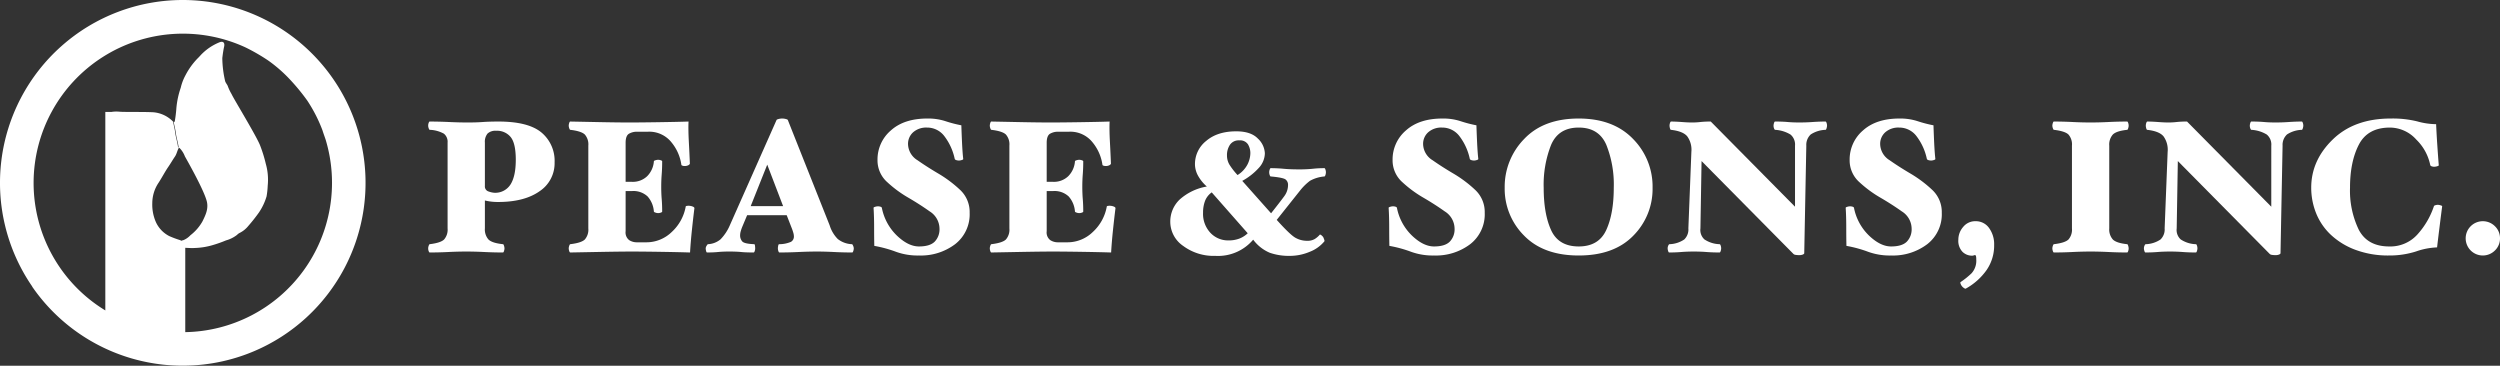 <svg id="Layer_1" data-name="Layer 1" xmlns="http://www.w3.org/2000/svg" viewBox="0 0 738.328 108.005"><rect x="0" y="0" width="738.328" height="108.005" fill="#333333" stroke="none"/><defs><style>.cls-1{fill:#fff;}</style></defs><title>pease-sons-logo-wht-horiz</title><path class="cls-1" d="M51.284,36c.06-.14.3.13.33-.16a37.669,37.669,0,0,0,.48-3.95,25.29,25.29,0,0,1,1.29-6,14.52,14.52,0,0,1,1.42-3.71,21.15,21.15,0,0,1,3.52-4.9c.53-.49,1-1.09,1.55-1.6a15.63,15.63,0,0,1,4.93-3.18c1.09-.45,1.64.12,1.39,1.25s-.4,2.25-.54,3.39a31.44,31.44,0,0,0,.85,6.86c.19.58.69,1.06.82,1.57a14.231,14.231,0,0,0,1.07,2.22c.53,1.26,7.59,12.76,8.49,15.34a39.859,39.859,0,0,1,1.61,5.23,17.12,17.12,0,0,1,.57,6.46,23.36,23.36,0,0,1-.34,3.18,17.141,17.141,0,0,1-2.24,4.74,50.45,50.45,0,0,1-3.16,4,7.68,7.68,0,0,1-2.45,2,2.78,2.78,0,0,0-.86.62,9.34,9.34,0,0,1-3.28,1.64,35.824,35.824,0,0,1-4,1.41,20.75,20.75,0,0,1-5.26.83c-1.12.08-2.29-.07-3.45-.06-.5-.61-.25-1.37-.39-2.06a6,6,0,0,0,2.61-1.65,13.52,13.52,0,0,0,3.56-4.11c.85-1.74,1.71-3.46,1.35-5.53-.55-3.13-6.07-12.78-6.55-13.65a7,7,0,0,0-1.54-2.43c-.12-.09-.28-.1-.31-.31-.19-1.41-.65-2.77-.83-4.19-.13-1.07-.42-2.13-.63-3.2"/><path class="cls-1" d="M9.924,54a44.1,44.1,0,0,1,62.58-40,56.581,56.581,0,0,1,6.75,3.9,41.999,41.999,0,0,1,6,5.18,60.819,60.819,0,0,1,5.49,6.62,43.78,43.78,0,0,1,4.49,8.78c.28.91.62,1.81.92,2.71a44.1,44.1,0,0,1-41.44,56.9v-27h-1.32v-.11a29.331,29.331,0,0,1-3.39-1.25,8.66,8.66,0,0,1-4.13-4.53,12.91,12.91,0,0,1-.9-5.2,10.87,10.87,0,0,1,1.84-6c1-1.52,1.84-3.18,2.87-4.69.69-1,1.3-2.08,2-3.1.55-.82.66-1.81,1.18-2.62-.12-.09-.28-.11-.31-.31-.19-1.42-.65-2.77-.83-4.19-.13-1.08-.42-2.14-.63-3.2a9.19,9.19,0,0,0-5.88-2.74c-2.49-.11-5-.07-7.48-.1h-.05c-.76,0-1.51,0-2.26-.05a10.93,10.93,0,0,0-2.14,0l-.29.05h-1.89V91.68A44.07,44.07,0,0,1,9.924,54m44.08-54a54,54,0,0,0-44.49,84.61.209.209,0,0,1,0,.06A54,54,0,1,0,54.004,0"/><path class="cls-1" d="M163.789,47.968a9.903,9.903,0,0,1-4.479,8.541Q154.831,59.653,147.097,59.653a16.937,16.937,0,0,1-2.03-.111,16.648,16.648,0,0,1-1.864-.334v8.235a4.476,4.476,0,0,0,1.057,3.283q1.058,1.058,4.285,1.391c.111,0,.213.158.306.473a2.836,2.836,0,0,1,.139.751,2.662,2.662,0,0,1-.139.779q-.139.445-.306.445-2.728,0-5.509-.14-2.782-.139-5.342-.139-2.559,0-5.313.139-2.754.139-5.48.14c-.111,0-.214-.14-.307-.417a2.174,2.174,0,0,1,0-1.53q.139-.445.307-.501,3.227-.39,4.256-1.391a4.436,4.436,0,0,0,1.03-3.283V42.127a3.078,3.078,0,0,0-1.086-2.644,9.297,9.297,0,0,0-4.2-1.141q-.167-.056-.307-.5a2.174,2.174,0,0,1,0-1.53q.139-.417.307-.417,2.726,0,5.703.139,2.977.14,5.536.139,2.559,0,4.451-.139,1.891-.138,4.618-.139,8.791,0,12.687,3.227A10.872,10.872,0,0,1,163.789,47.968ZM152.327,47.189q0-4.84-1.502-6.704a5.189,5.189,0,0,0-4.285-1.864,3.367,3.367,0,0,0-2.559.835,3.828,3.828,0,0,0-.779,2.671V54.924a1.549,1.549,0,0,0,1.141,1.642,6.33,6.33,0,0,0,1.586.361,5.329,5.329,0,0,0,4.841-2.448Q152.326,52.03,152.327,47.189Z"/><path class="cls-1" d="M205.074,61.545q-.39,3.117-.751,6.594-.362,3.478-.528,6.427-3.505-.111-8.791-.195-5.287-.083-8.514-.083-3.227,0-9.181.111-5.953.111-8.902.167-.167,0-.307-.445a2.662,2.662,0,0,1-.139-.779,2.55,2.55,0,0,1,.139-.723q.139-.445.307-.501,3.283-.39,4.312-1.391a4.436,4.436,0,0,0,1.03-3.283V43.016a4.432,4.432,0,0,0-1.03-3.282q-1.028-1.002-4.312-1.392-.167-.056-.307-.5a2.544,2.544,0,0,1-.139-.723,2.662,2.662,0,0,1,.139-.779q.139-.445.307-.445,2.949.056,8.457.167,5.509.112,9.069.111,3.006,0,8.514-.083t8.902-.194q-.111,2.281.083,5.898.195,3.617.307,6.51,0,.223-.418.473a2.21,2.21,0,0,1-1.141.251,1.789,1.789,0,0,1-.667-.111q-.278-.111-.278-.223a13.398,13.398,0,0,0-2.921-6.649,8.379,8.379,0,0,0-6.983-3.144H187.992a4.608,4.608,0,0,0-2.17.557q-1.058.557-1.057,2.727V53.7h1.892a6.112,6.112,0,0,0,4.479-1.67,6.927,6.927,0,0,0,1.975-4.396c0-.111.157-.213.474-.306a2.831,2.831,0,0,1,.751-.14,2.546,2.546,0,0,1,.807.14q.417.139.417.306,0,2.06-.139,3.84-.139,1.78-.14,3.672,0,1.948.14,3.645.139,1.698.139,3.7c0,.111-.139.214-.417.306a2.16,2.16,0,0,1-1.53,0c-.297-.092-.464-.194-.501-.306a7.49,7.49,0,0,0-1.863-4.479,6.105,6.105,0,0,0-4.591-1.585h-1.892V68.278a2.852,2.852,0,0,0,1.057,2.643,4.141,4.141,0,0,0,2.17.64h2.894a10.701,10.701,0,0,0,7.512-3.061,13.375,13.375,0,0,0,4.117-7.511c0-.074.084-.13.251-.167a2.713,2.713,0,0,1,.584-.056,3.333,3.333,0,0,1,1.196.223Q205.13,61.212,205.074,61.545Z"/><path class="cls-1" d="M252.146,73.341a2.662,2.662,0,0,1-.139.779c-.093.297-.195.445-.306.445q-2.669,0-5.394-.14-2.725-.139-5.004-.139-2.559,0-5.478.139-2.919.139-5.646.14c-.111,0-.214-.14-.307-.417a2.544,2.544,0,0,1-.139-.808,4.098,4.098,0,0,1,.083-.723q.084-.445.251-.501a8.782,8.782,0,0,0,3.532-.695,1.788,1.788,0,0,0,.862-1.642,4.124,4.124,0,0,0-.194-1.113q-.195-.667-.417-1.224l-1.517-3.895H220.654l-1.353,3.227a11.807,11.807,0,0,0-.527,1.475,4.542,4.542,0,0,0-.194,1.196,2.649,2.649,0,0,0,.639,1.864q.639.696,3.532.807c.111,0,.186.158.223.473a6.798,6.798,0,0,1,.056.751,2.544,2.544,0,0,1-.139.808c-.093.277-.195.417-.306.417q-2.394,0-3.728-.14-1.333-.139-3.556-.139-1.834,0-3.222.139-1.39.139-3.278.14c-.111,0-.204-.158-.278-.473a3.534,3.534,0,0,1-.11-.752,1.593,1.593,0,0,1,.25-.723q.251-.445.418-.501a6.209,6.209,0,0,0,3.728-1.446,13.756,13.756,0,0,0,2.727-4.118l13.799-31.103q.056-.167.612-.306a4.085,4.085,0,0,1,2.114,0c.371.093.574.195.612.306l12.352,31.103a9.86,9.86,0,0,0,2.393,4.034,7.184,7.184,0,0,0,4.174,1.53c.111,0,.231.158.361.473A2.125,2.125,0,0,1,252.146,73.341ZM231.275,60.878l-4.685-12.25-4.886,12.25Z"/><path class="cls-1" d="M277.296,51.363a35.917,35.917,0,0,1,6.177,4.646,8.924,8.924,0,0,1,2.894,6.816,11.16,11.16,0,0,1-4.257,9.264,16.734,16.734,0,0,1-10.711,3.367,18.782,18.782,0,0,1-6.761-1.086,36.151,36.151,0,0,0-6.426-1.752q-.057-2.004-.056-5.342,0-3.338-.167-5.898c0-.11.157-.213.473-.306a2.935,2.935,0,0,1,.807-.139,2.538,2.538,0,0,1,.751.111c.241.074.38.186.418.333a15.504,15.504,0,0,0,4.423,8.18q3.366,3.227,6.538,3.228,3.227,0,4.646-1.419a5.229,5.229,0,0,0,1.418-3.867,6.063,6.063,0,0,0-2.893-5.063q-2.895-2.058-6.232-4.006a34.695,34.695,0,0,1-6.287-4.618,8.585,8.585,0,0,1-2.894-6.566,11.259,11.259,0,0,1,3.923-8.707q3.923-3.533,10.767-3.534a16.583,16.583,0,0,1,5.286.751,37.478,37.478,0,0,0,4.785,1.252q.056,2.002.194,5.008.139,3.004.361,4.952,0,.167-.473.306a2.829,2.829,0,0,1-.751.139,2.788,2.788,0,0,1-.779-.111.747.747,0,0,1-.501-.333,16.752,16.752,0,0,0-3.115-6.816,6.347,6.347,0,0,0-5.063-2.476,5.822,5.822,0,0,0-4.117,1.391,4.573,4.573,0,0,0-1.503,3.505,5.725,5.725,0,0,0,2.811,4.758Q273.791,49.305,277.296,51.363Z"/><path class="cls-1" d="M329.43,61.545q-.39,3.117-.751,6.594-.362,3.478-.528,6.427-3.505-.111-8.791-.195-5.287-.083-8.514-.083-3.227,0-9.181.111-5.953.111-8.902.167-.167,0-.307-.445a2.662,2.662,0,0,1-.139-.779,2.55,2.55,0,0,1,.139-.723q.139-.445.307-.501,3.283-.39,4.312-1.391a4.436,4.436,0,0,0,1.03-3.283V43.016a4.432,4.432,0,0,0-1.03-3.282q-1.028-1.002-4.312-1.392-.167-.056-.307-.5a2.544,2.544,0,0,1-.139-.723,2.662,2.662,0,0,1,.139-.779q.139-.445.307-.445,2.949.056,8.457.167,5.509.112,9.069.111,3.006,0,8.514-.083t8.902-.194q-.111,2.281.083,5.898.195,3.617.307,6.51,0,.223-.418.473a2.21,2.21,0,0,1-1.141.251,1.789,1.789,0,0,1-.667-.111q-.278-.111-.278-.223a13.398,13.398,0,0,0-2.921-6.649,8.379,8.379,0,0,0-6.983-3.144h-3.339a4.608,4.608,0,0,0-2.17.557q-1.058.557-1.057,2.727V53.7h1.892A6.112,6.112,0,0,0,315.493,52.03a6.927,6.927,0,0,0,1.975-4.396c0-.111.157-.213.474-.306a2.831,2.831,0,0,1,.751-.14,2.546,2.546,0,0,1,.807.14q.417.139.417.306,0,2.06-.139,3.84-.139,1.78-.14,3.672,0,1.948.14,3.645.139,1.698.139,3.7c0,.111-.139.214-.417.306a2.16,2.16,0,0,1-1.53,0c-.297-.092-.464-.194-.501-.306a7.49,7.49,0,0,0-1.863-4.479,6.105,6.105,0,0,0-4.591-1.585h-1.892V68.278a2.852,2.852,0,0,0,1.057,2.643,4.141,4.141,0,0,0,2.17.64H315.242a10.701,10.701,0,0,0,7.512-3.061,13.375,13.375,0,0,0,4.117-7.511c0-.074.084-.13.251-.167a2.713,2.713,0,0,1,.584-.056,3.333,3.333,0,0,1,1.196.223Q329.487,61.212,329.43,61.545Z"/><path class="cls-1" d="M391.581,50.889a2.546,2.546,0,0,1-.14.808c-.093.277-.194.417-.306.417a10.577,10.577,0,0,0-4.257,1.282,16.179,16.179,0,0,0-2.81,2.732l-7.011,8.811q3.895,4.34,5.48,5.258a6.923,6.923,0,0,0,3.533.918,4.184,4.184,0,0,0,2.17-.5,6.515,6.515,0,0,0,1.559-1.336c.036-.037.11-.019.222.056a2.723,2.723,0,0,0,.278.167l.278.278a1.194,1.194,0,0,1,.223.278,6.587,6.587,0,0,1,.278.695c.111.315.111.511,0,.584a10.494,10.494,0,0,1-4.284,3.032,15.032,15.032,0,0,1-5.898,1.196,17.118,17.118,0,0,1-5.897-.918,11.802,11.802,0,0,1-4.896-3.867,13.58,13.58,0,0,1-11.184,4.785,15.081,15.081,0,0,1-9.487-2.937,8.658,8.658,0,0,1-3.812-7.021,8.974,8.974,0,0,1,2.782-6.686,16.013,16.013,0,0,1,8.013-3.832,12.038,12.038,0,0,1-2.615-3.227,7.138,7.138,0,0,1-.891-3.395,8.713,8.713,0,0,1,3.311-6.844q3.311-2.837,8.875-2.838,4.34,0,6.398,2.143a6.337,6.337,0,0,1,2.059,4.367,6.495,6.495,0,0,1-1.78,4.284,18.574,18.574,0,0,1-4.896,3.84l8.514,9.57q2.782-3.514,3.895-5.049a5.543,5.543,0,0,0,1.113-3.318,1.968,1.968,0,0,0-.696-1.59q-.696-.586-4.423-.921-.167,0-.307-.445a2.256,2.256,0,0,1,0-1.558q.139-.445.307-.445,1.891,0,3.812.181,1.919.182,4.479.181a38.096,38.096,0,0,0,4.117-.181,31.15,31.15,0,0,1,3.45-.181q.167,0,.306.417A2.55,2.55,0,0,1,391.581,50.889Zm-23.091,18L357.862,56.815a5.542,5.542,0,0,0-1.976,2.524,9.626,9.626,0,0,0-.584,3.477,8.192,8.192,0,0,0,2.17,5.945,7.142,7.142,0,0,0,5.342,2.242,8.886,8.886,0,0,0,3.172-.528A7.442,7.442,0,0,0,368.49,68.889Zm.778-23.536a5.045,5.045,0,0,0-.723-2.754,2.792,2.792,0,0,0-2.56-1.141,3.095,3.095,0,0,0-2.727,1.279,5.421,5.421,0,0,0-.891,3.172,5.256,5.256,0,0,0,.751,2.754,20.556,20.556,0,0,0,2.365,3.033,8.02,8.02,0,0,0,2.977-3.2A7.641,7.641,0,0,0,369.268,45.353Z"/><path class="cls-1" d="M429.414,51.363a35.917,35.917,0,0,1,6.177,4.646,8.924,8.924,0,0,1,2.894,6.816,11.16,11.16,0,0,1-4.257,9.264,16.734,16.734,0,0,1-10.711,3.367,18.782,18.782,0,0,1-6.761-1.086,36.151,36.151,0,0,0-6.426-1.752q-.057-2.004-.056-5.342,0-3.338-.167-5.898c0-.11.157-.213.473-.306a2.935,2.935,0,0,1,.807-.139,2.538,2.538,0,0,1,.751.111c.241.074.38.186.418.333a15.504,15.504,0,0,0,4.423,8.18q3.366,3.227,6.538,3.228,3.227,0,4.646-1.419a5.229,5.229,0,0,0,1.418-3.867,6.063,6.063,0,0,0-2.893-5.063q-2.895-2.058-6.232-4.006a34.696,34.696,0,0,1-6.287-4.618,8.585,8.585,0,0,1-2.894-6.566,11.259,11.259,0,0,1,3.923-8.707q3.923-3.533,10.767-3.534a16.583,16.583,0,0,1,5.286.751,37.478,37.478,0,0,0,4.785,1.252q.056,2.002.194,5.008.139,3.004.361,4.952,0,.167-.473.306a2.829,2.829,0,0,1-.751.139,2.789,2.789,0,0,1-.779-.111.747.747,0,0,1-.501-.333,16.752,16.752,0,0,0-3.115-6.816A6.347,6.347,0,0,0,425.909,37.675a5.822,5.822,0,0,0-4.117,1.391,4.573,4.573,0,0,0-1.503,3.505,5.725,5.725,0,0,0,2.811,4.758Q425.909,49.305,429.414,51.363Z"/><path class="cls-1" d="M488.058,55.425A19.558,19.558,0,0,1,482.355,69.613q-5.703,5.842-16.107,5.843-10.406,0-16.136-5.871a19.531,19.531,0,0,1-5.731-14.16A20.2,20.2,0,0,1,450.112,41.069q5.73-6.064,16.136-6.065,10.182,0,15.996,5.982A19.96,19.96,0,0,1,488.058,55.425Zm-11.462,0a31.55,31.55,0,0,0-2.226-12.714q-2.225-5.035-8.123-5.036-5.955,0-8.151,5.091a31.986,31.986,0,0,0-2.198,12.658q0,7.734,2.198,12.547,2.197,4.813,8.151,4.813,5.897,0,8.123-4.841Q476.597,63.103,476.597,55.425Z"/><path class="cls-1" d="M539.582,37.119a2.829,2.829,0,0,1-.139.751c-.094.315-.195.473-.307.473a8.497,8.497,0,0,0-4.367,1.363,4.187,4.187,0,0,0-1.308,3.311l-.612,31.771c0,.111-.121.231-.361.361a2.686,2.686,0,0,1-1.196.195,5.815,5.815,0,0,1-1.058-.084,1.075,1.075,0,0,1-.668-.361l-27.041-27.334-.334,19.875a3.762,3.762,0,0,0,1.169,3.258,8.488,8.488,0,0,0,4.507,1.419q.167,0,.306.417a2.548,2.548,0,0,1,.139.807,2.662,2.662,0,0,1-.139.779q-.139.445-.306.445-2.115,0-3.896-.14-1.78-.139-3.728-.139-2.004,0-3.7.139-1.698.139-3.589.14c-.111,0-.214-.148-.306-.445a2.634,2.634,0,0,1-.14-.779,1.964,1.964,0,0,1,.167-.778q.167-.39.334-.445a8.228,8.228,0,0,0,4.396-1.391,4.108,4.108,0,0,0,1.225-3.283l.89-22.646a6.75,6.75,0,0,0-1.228-4.535q-1.276-1.529-4.837-1.92-.167-.056-.278-.5a3.121,3.121,0,0,1-.111-.723,2.546,2.546,0,0,1,.139-.807q.139-.417.307-.417,1.334,0,3.171.139,1.837.14,2.985.139a21.467,21.467,0,0,0,2.516-.139,27.307,27.307,0,0,1,3.058-.139l24.882,25.15V43.016a3.838,3.838,0,0,0-1.335-3.282,9.861,9.861,0,0,0-4.562-1.392c-.111-.037-.214-.185-.307-.445a2.3,2.3,0,0,1-.139-.779,2.662,2.662,0,0,1,.139-.779q.139-.445.307-.445,2.169,0,3.7.139,1.529.14,3.478.139,2.002,0,3.95-.139,1.947-.138,3.783-.139c.111,0,.213.139.307.417A2.546,2.546,0,0,1,539.582,37.119Z"/><path class="cls-1" d="M564.397,51.363a35.917,35.917,0,0,1,6.177,4.646,8.924,8.924,0,0,1,2.894,6.816,11.16,11.16,0,0,1-4.257,9.264,16.734,16.734,0,0,1-10.711,3.367,18.782,18.782,0,0,1-6.761-1.086,36.151,36.151,0,0,0-6.426-1.752q-.057-2.004-.056-5.342,0-3.338-.167-5.898c0-.11.157-.213.473-.306a2.935,2.935,0,0,1,.807-.139,2.538,2.538,0,0,1,.751.111c.241.074.38.186.418.333a15.504,15.504,0,0,0,4.423,8.18q3.366,3.227,6.538,3.228,3.227,0,4.646-1.419a5.229,5.229,0,0,0,1.418-3.867,6.063,6.063,0,0,0-2.893-5.063q-2.895-2.058-6.232-4.006a34.696,34.696,0,0,1-6.287-4.618,8.585,8.585,0,0,1-2.894-6.566,11.259,11.259,0,0,1,3.923-8.707q3.923-3.533,10.767-3.534a16.583,16.583,0,0,1,5.286.751,37.478,37.478,0,0,0,4.785,1.252q.056,2.002.194,5.008.139,3.004.361,4.952,0,.167-.473.306a2.829,2.829,0,0,1-.751.139,2.788,2.788,0,0,1-.779-.111.747.747,0,0,1-.501-.333,16.752,16.752,0,0,0-3.115-6.816,6.347,6.347,0,0,0-5.063-2.476,5.822,5.822,0,0,0-4.117,1.391,4.573,4.573,0,0,0-1.503,3.505,5.725,5.725,0,0,0,2.811,4.758Q560.892,49.305,564.397,51.363Z"/><path class="cls-1" d="M588.934,72.34a12.718,12.718,0,0,1-2.281,7.483,18.346,18.346,0,0,1-6.121,5.425q-.167.056-.528-.194a2.448,2.448,0,0,1-.974-1.225c-.111-.277-.111-.454,0-.528a23.326,23.326,0,0,0,3.255-2.615,5.535,5.535,0,0,0,1.363-4.117,3.71,3.71,0,0,0-.083-.946c-.056-.186-.158-.277-.307-.277a.92.92,0,0,0-.361.083,1.201,1.201,0,0,1-.473.083,4.033,4.033,0,0,1-2.838-1.141,4.691,4.691,0,0,1-1.225-3.589,5.719,5.719,0,0,1,1.419-3.755,4.536,4.536,0,0,1,3.645-1.697,4.761,4.761,0,0,1,4.007,2.003A8.115,8.115,0,0,1,588.934,72.34Z"/><path class="cls-1" d="M628.66,73.341a2.544,2.544,0,0,1-.139.808c-.093.277-.194.417-.306.417q-2.728,0-5.481-.14-2.754-.139-5.313-.139-2.559,0-5.342.139-2.782.139-5.508.14-.167,0-.307-.445a2.662,2.662,0,0,1-.139-.779,2.55,2.55,0,0,1,.139-.723q.139-.445.307-.501,3.283-.39,4.312-1.391a4.436,4.436,0,0,0,1.03-3.283V43.016a4.432,4.432,0,0,0-1.03-3.282q-1.028-1.002-4.312-1.392-.167-.056-.307-.5a2.544,2.544,0,0,1-.139-.723,2.662,2.662,0,0,1,.139-.779q.139-.445.307-.445,2.726,0,5.508.139,2.782.14,5.342.139,2.559,0,5.313-.139,2.755-.138,5.481-.139.167,0,.306.417a2.546,2.546,0,0,1,.139.807,2.829,2.829,0,0,1-.139.751q-.139.473-.306.473-3.171.334-4.229,1.392a4.475,4.475,0,0,0-1.057,3.282V67.443a4.476,4.476,0,0,0,1.057,3.283q1.058,1.058,4.229,1.391c.111,0,.213.158.306.473A2.835,2.835,0,0,1,628.66,73.341Z"/><path class="cls-1" d="M680.239,37.119a2.829,2.829,0,0,1-.139.751c-.094.315-.195.473-.307.473a8.496,8.496,0,0,0-4.367,1.363,4.187,4.187,0,0,0-1.308,3.311l-.612,31.771c0,.111-.121.231-.361.361a2.686,2.686,0,0,1-1.196.195,5.814,5.814,0,0,1-1.058-.084,1.075,1.075,0,0,1-.668-.361l-27.041-27.334-.334,19.875a3.762,3.762,0,0,0,1.169,3.258,8.488,8.488,0,0,0,4.507,1.419q.167,0,.306.417a2.548,2.548,0,0,1,.139.807,2.662,2.662,0,0,1-.139.779q-.139.445-.306.445-2.115,0-3.896-.14-1.78-.139-3.728-.139-2.004,0-3.7.139-1.698.139-3.589.14c-.111,0-.214-.148-.306-.445a2.634,2.634,0,0,1-.14-.779,1.963,1.963,0,0,1,.167-.778q.167-.39.334-.445a8.228,8.228,0,0,0,4.396-1.391,4.108,4.108,0,0,0,1.225-3.283l.89-22.646A6.75,6.75,0,0,0,638.95,40.262q-1.276-1.529-4.837-1.92-.167-.056-.278-.5a3.121,3.121,0,0,1-.111-.723,2.546,2.546,0,0,1,.139-.807q.139-.417.307-.417,1.334,0,3.171.139,1.837.14,2.985.139a21.467,21.467,0,0,0,2.516-.139,27.307,27.307,0,0,1,3.058-.139l24.882,25.15V43.016a3.838,3.838,0,0,0-1.335-3.282,9.861,9.861,0,0,0-4.562-1.392c-.111-.037-.214-.185-.307-.445a2.3,2.3,0,0,1-.139-.779,2.662,2.662,0,0,1,.139-.779q.139-.445.307-.445,2.169,0,3.7.139,1.529.14,3.478.139,2.002,0,3.95-.139,1.947-.138,3.783-.139c.111,0,.213.139.307.417A2.546,2.546,0,0,1,680.239,37.119Z"/><path class="cls-1" d="M721.247,60.933q-.334,2.559-.808,6.37-.473,3.813-.695,5.76a20.906,20.906,0,0,0-6.204,1.196,25.643,25.643,0,0,1-7.929,1.196,27.607,27.607,0,0,1-10.043-1.697,21.607,21.607,0,0,1-7.261-4.479,17.886,17.886,0,0,1-4.312-6.371,20.164,20.164,0,0,1-1.419-7.483q0-8.068,6.371-14.244,6.371-6.176,17.109-6.176a30.27,30.27,0,0,1,7.79.835,21.5,21.5,0,0,0,5.619.834q.111,2.67.334,6.009t.445,6.121q0,.167-.501.306a3.376,3.376,0,0,1-.89.14,2.215,2.215,0,0,1-.641-.111.731.731,0,0,1-.473-.334,14.574,14.574,0,0,0-4.146-7.595,10.549,10.549,0,0,0-7.762-3.534q-6.565,0-9.181,5.036-2.615,5.036-2.615,12.714A26.573,26.573,0,0,0,696.626,67.86q2.587,4.925,8.985,4.925a10.748,10.748,0,0,0,8.347-3.562,23.492,23.492,0,0,0,4.841-8.29c.036-.148.194-.26.473-.334a2.797,2.797,0,0,1,.695-.111,3.134,3.134,0,0,1,.779.139C721.08,60.72,721.247,60.822,721.247,60.933Z"/><path class="cls-1" d="M738.328,70.392a4.909,4.909,0,0,1-1.475,3.561,5.063,5.063,0,1,1,0-7.122A4.911,4.911,0,0,1,738.328,70.392Z"/></svg>